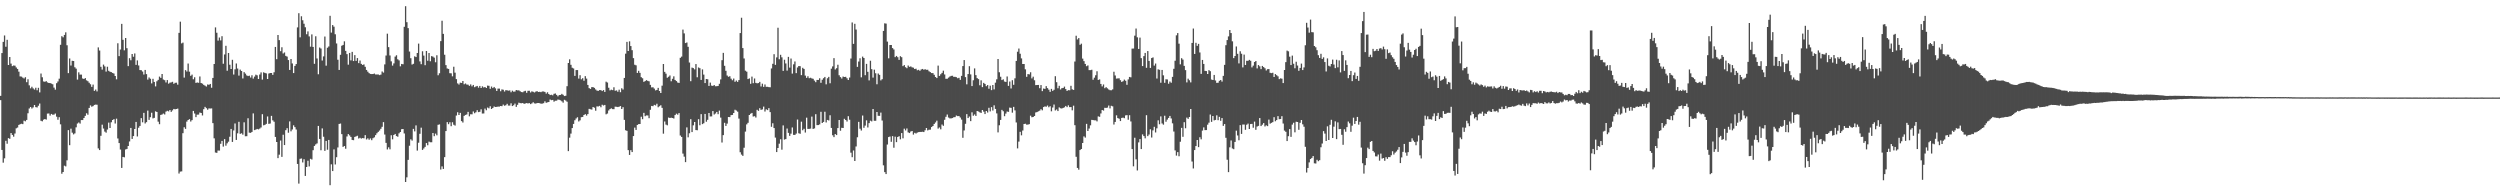 <svg xmlns="http://www.w3.org/2000/svg" width="1920" height="150"><path d="M0 73.633h1v3.263H0zM1 40.763h1v74.407H1zM2 32.172h1v92.734H2zM3 27.223h1v94.359H3zM4 35.890h1v72.264H4zM5 30.579h1v79.796H5zM6 49.935h1v56.163H6zM7 43.760h1v62.841H7zM8 48.841h1v53.363H8zM9 50.794h1v52.852H9zM10 50.252h1v54.723H10zM11 50.456h1v52.104H11zM12 51.822h1v46.738H12zM13 52.925h1v44.997H13zM14 55.045h1v40.927H14zM15 58.699h1v36.701H15zM16 58.810h1v36.219H16zM17 59.604h1v35.726H17zM18 60.239h1v32.434H18zM19 59.288h1v33.899H19zM20 63.151h1v28.974H20zM21 60.859h1v26.117H21zM22 65.523h1v17.765H22zM23 67.847h1v14.330H23zM24 66.625h1v16.739H24zM25 67.872h1v14.624H25zM26 68.818h1v11.818H26zM27 67.370h1v14.893H27zM28 69.306h1v13.227H28zM29 67.456h1v13.765H29zM30 70.954h1v8.572H30zM31 56.451h1v36.345H31zM32 59.343h1v33.858H32zM33 62.587h1v29.293H33zM34 62.813h1v28.604H34zM35 62.318h1v29.538H35zM36 63.297h1v23.964H36zM37 63.748h1v23.416H37zM38 63.796h1v24.998H38zM39 64.211h1v23.288H39zM40 64.715h1v23.399H40zM41 67.285h1v20.721H41zM42 68.860h1v18.333H42zM43 63.901h1v25.680H43zM44 62.555h1v29.422H44zM45 60.405h1v29.613H45zM46 34.410h1v61.098H46zM47 27.802h1v105.639H47zM48 28.656h1v103.437H48zM49 26.814h1v100.412H49zM50 24.817h1v102.976H50zM51 34.756h1v88.394H51zM52 56.166h1v43.787H52zM53 44.896h1v66.640H53zM54 50.325h1v48.480H54zM55 46.720h1v55.178H55zM56 46.841h1v56.384H56zM57 51.652h1v50.793H57zM58 52.757h1v45.039H58zM59 61.129h1v33.752H59zM60 55.527h1v38.538H60zM61 57.303h1v37.643H61zM62 57.300h1v34.907H62zM63 60.277h1v31.942H63zM64 60.690h1v29.954H64zM65 59.946h1v29.039H65zM66 61.705h1v25.266H66zM67 62.362h1v25.741H67zM68 63.520h1v19.352H68zM69 64.713h1v16.244H69zM70 66.711h1v15.240H70zM71 64.979h1v16.543H71zM72 69.784h1v10.827H72zM73 68.759h1v11.570H73zM74 70.177h1v10.244H74zM75 36.401h1v77.580H75zM76 38.808h1v76.431H76zM77 51.327h1v52.983H77zM78 53.462h1v42.263H78zM79 49.602h1v49.134H79zM80 51.006h1v50.071H80zM81 54.982h1v46.919H81zM82 51.262h1v48.199H82zM83 54.388h1v39.761H83zM84 55.109h1v43.208H84zM85 55.401h1v38.514H85zM86 56.004h1v36.163H86zM87 56.470h1v35.033H87zM88 58.362h1v36.535H88zM89 60.903h1v30.212H89zM90 33.235h1v73.114H90zM91 43.119h1v66.747H91zM92 38.048h1v76.807H92zM93 18.328h1v110.635H93zM94 30.553h1v89.948H94zM95 38.633h1v82.176H95zM96 29.196h1v85.595H96zM97 37.018h1v77.383H97zM98 50.787h1v61.335H98zM99 44.717h1v63.915H99zM100 46.291h1v51.977H100zM101 41.454h1v65.228H101zM102 43.586h1v60.928H102zM103 41.067h1v58.000H103zM104 49.802h1v43.821H104zM105 46.407h1v58.381H105zM106 50.296h1v47.825H106zM107 53.805h1v42.933H107zM108 53.900h1v36.845H108zM109 54.942h1v39.015H109zM110 57.258h1v29.427H110zM111 53.710h1v41.135H111zM112 56.945h1v36.836H112zM113 61.125h1v23.821H113zM114 59.507h1v32.565H114zM115 60.453h1v29.555H115zM116 64.073h1v22.497H116zM117 60.544h1v30.397H117zM118 62.933h1v27.563H118zM119 66.338h1v19.188H119zM120 62.394h1v23.637H120zM121 61.329h1v32.092H121zM122 58.822h1v36.561H122zM123 59.817h1v28.436H123zM124 56.839h1v31.046H124zM125 61.101h1v26.110H125zM126 61.568h1v26.347H126zM127 63.357h1v22.339H127zM128 61.502h1v23.579H128zM129 64.256h1v21.312H129zM130 63.488h1v20.990H130zM131 63.302h1v22.615H131zM132 62.838h1v21.966H132zM133 64.338h1v19.318H133zM134 63.591h1v20.396H134zM135 63.494h1v20.222H135zM136 65.034h1v18.367H136zM137 25.254h1v108.018H137zM138 16.635h1v115.160H138zM139 33.346h1v98.288H139zM140 32.693h1v69.623H140zM141 59.610h1v38.149H141zM142 53.842h1v45.153H142zM143 54.939h1v38.467H143zM144 48.819h1v43.321H144zM145 55.031h1v36.487H145zM146 58.217h1v35.117H146zM147 57.309h1v34.933H147zM148 60.883h1v24.333H148zM149 59.337h1v27.862H149zM150 63.641h1v26.300H150zM151 63.312h1v24.764H151zM152 63.592h1v24.406H152zM153 58.740h1v27.661H153zM154 63.733h1v23.050H154zM155 64.281h1v24.418H155zM156 65.184h1v18.681H156zM157 65.805h1v16.283H157zM158 66.434h1v16.639H158zM159 64.860h1v19.398H159zM160 65.136h1v18.092H160zM161 64.466h1v18.875H161zM162 67.377h1v15.864H162zM163 59.838h1v34.722H163zM164 49.134h1v57.101H164zM165 21.029h1v96.132H165zM166 25.134h1v92.286H166zM167 31.197h1v84.413H167zM168 28.849h1v86.794H168zM169 31.036h1v79.421H169zM170 27.787h1v80.427H170zM171 48.965h1v63.641H171zM172 41.851h1v64.991H172zM173 35.156h1v76.697H173zM174 54.320h1v55.759H174zM175 40.718h1v68.068H175zM176 49.694h1v55.312H176zM177 52.993h1v46.026H177zM178 45.913h1v63.100H178zM179 57.240h1v42.967H179zM180 53.244h1v41.561H180zM181 48.733h1v58.740H181zM182 52.618h1v49.806H182zM183 58.068h1v35.488H183zM184 53.469h1v49.316H184zM185 54.510h1v47.829H185zM186 60.245h1v43.186H186zM187 55.417h1v38.520H187zM188 56.519h1v48.156H188zM189 57.906h1v46.682H189zM190 58.420h1v32.416H190zM191 58.130h1v43.742H191zM192 59.562h1v42.461H192zM193 57.811h1v43.527H193zM194 60.344h1v26.764H194zM195 58.840h1v41.104H195zM196 57.330h1v42.185H196zM197 57.843h1v41.156H197zM198 60.657h1v38.716H198zM199 57.249h1v41.517H199zM200 55.593h1v42.311H200zM201 61.137h1v26.592H201zM202 55.546h1v40.713H202zM203 55.995h1v39.906H203zM204 56.354h1v38.758H204zM205 60.650h1v28.795H205zM206 56.470h1v38.684H206zM207 56.053h1v38.832H207zM208 56.046h1v32.932H208zM209 57.513h1v34.904H209zM210 55.479h1v38.017H210zM211 36.052h1v69.128H211zM212 45.443h1v63.589H212zM213 26.878h1v94.564H213zM214 30.805h1v87.990H214zM215 39.329h1v68.594H215zM216 36.285h1v84.208H216zM217 41.074h1v62.406H217zM218 40.271h1v71.123H218zM219 42.898h1v57.075H219zM220 43.477h1v54.973H220zM221 46.148h1v55.768H221zM222 53.731h1v39.496H222zM223 45.301h1v55.548H223zM224 48.753h1v50.671H224zM225 56.125h1v40.110H225zM226 50.625h1v47.025H226zM227 49.178h1v50.296H227zM228 21.029h1v104.859H228zM229 10.125h1v130.877H229zM230 28.659h1v93.275H230zM231 12.469h1v109.251H231zM232 15.583h1v109.213H232zM233 18.220h1v104.084H233zM234 20.929h1v114.166H234zM235 26.298h1v101.938H235zM236 24.100h1v99.357H236zM237 27.966h1v99.813H237zM238 35.837h1v86.118H238zM239 26.404h1v96.127H239zM240 36.030h1v79.318H240zM241 48.989h1v63.080H241zM242 27.837h1v83.059H242zM243 44.902h1v65.219H243zM244 57.046h1v39.649H244zM245 36.499h1v70.213H245zM246 37.297h1v78.110H246zM247 46.509h1v52.085H247zM248 43.319h1v61.674H248zM249 28.052h1v87.795H249zM250 50.412h1v57.834H250zM251 36.660h1v78.347H251zM252 35.700h1v71.794H252zM253 12.117h1v130.134H253zM254 25.037h1v101.162H254zM255 19.252h1v112.135H255zM256 20.497h1v94.255H256zM257 26.304h1v100.013H257zM258 33.361h1v87.352H258zM259 45.862h1v67.389H259zM260 53.694h1v41.500H260zM261 42.086h1v52.804H261zM262 35.124h1v67.908H262zM263 34.526h1v78.272H263zM264 31.767h1v80.344H264zM265 39.044h1v75.181H265zM266 41.576h1v63.238H266zM267 49.666h1v53.323H267zM268 40.633h1v63.367H268zM269 46.393h1v58.756H269zM270 39.823h1v67.652H270zM271 46.924h1v60.762H271zM272 42.333h1v62.826H272zM273 46.734h1v57.986H273zM274 44.590h1v59.653H274zM275 48.471h1v57.942H275zM276 46.507h1v59.301H276zM277 49.025h1v57.423H277zM278 49.847h1v56.186H278zM279 49.439h1v56.779H279zM280 51.319h1v52.479H280zM281 53.734h1v53.376H281zM282 55.033h1v51.222H282zM283 56.163h1v51.162H283zM284 56.801h1v49.480H284zM285 56.890h1v50.782H285zM286 56.809h1v49.310H286zM287 56.483h1v48.978H287zM288 57.183h1v46.599H288zM289 57.175h1v45.192H289zM290 57.166h1v44.089H290zM291 57.718h1v42.532H291zM292 57.298h1v41.628H292zM293 54.909h1v42.484H293zM294 55.779h1v38.030H294zM295 49.458h1v53.845H295zM296 42.673h1v67.046H296zM297 25.841h1v88.941H297zM298 36.173h1v76.992H298zM299 42.582h1v72.122H299zM300 47.084h1v56.803H300zM301 50.388h1v56.640H301zM302 48.684h1v54.972H302zM303 43.460h1v59.424H303zM304 42.431h1v62.064H304zM305 45.522h1v59.482H305zM306 46.364h1v56.050H306zM307 50.934h1v50.448H307zM308 49.115h1v50.096H308zM309 49.358h1v49.690H309zM310 20.601h1v81.917H310zM311 4.751h1v135.026H311zM312 17.063h1v119.129H312zM313 21.603h1v101.200H313zM314 39.589h1v72.355H314zM315 44.682h1v62.321H315zM316 49.580h1v58.420H316zM317 49.000h1v49.964H317zM318 43.279h1v57.640H318zM319 43.824h1v52.504H319zM320 40.723h1v74.927H320zM321 33.467h1v76.127H321zM322 47.169h1v55.590H322zM323 49.280h1v48.765H323zM324 39.384h1v75.757H324zM325 42.688h1v71.351H325zM326 50.078h1v62.701H326zM327 39.170h1v70.716H327zM328 46.657h1v64.930H328zM329 40.709h1v68.049H329zM330 47.050h1v62.207H330zM331 43.096h1v66.166H331zM332 43.482h1v58.668H332zM333 44.304h1v60.295H333zM334 47.803h1v54.827H334zM335 42.460h1v61.455H335zM336 57.795h1v38.062H336zM337 56.286h1v39.251H337zM338 31.597h1v98.606H338zM339 15.934h1v111.836H339zM340 26.017h1v103.710H340zM341 42.040h1v78.640H341zM342 50.019h1v50.654H342zM343 52.561h1v41.252H343zM344 52.919h1v42.470H344zM345 56.226h1v37.698H345zM346 56.317h1v40.594H346zM347 58.641h1v35.242H347zM348 51.229h1v44.553H348zM349 55.815h1v40.671H349zM350 60.763h1v27.942H350zM351 64.074h1v22.152H351zM352 64.925h1v23.396H352zM353 63.507h1v23.156H353zM354 63.694h1v29.339H354zM355 62.197h1v31.926H355zM356 64.726h1v24.271H356zM357 64.079h1v24.212H357zM358 64.935h1v22.991H358zM359 65.048h1v20.842H359zM360 65.943h1v23.387H360zM361 64.840h1v22.895H361zM362 66.287h1v21.543H362zM363 65.224h1v20.402H363zM364 66.975h1v20.025H364zM365 66.394h1v19.821H365zM366 65.976h1v18.653H366zM367 67.346h1v18.787H367zM368 65.972h1v19.880H368zM369 67.604h1v16.358H369zM370 66.288h1v20.919H370zM371 67.167h1v19.982H371zM372 66.811h1v16.604H372zM373 67.576h1v17.100H373zM374 65.759h1v16.842H374zM375 65.896h1v17.304H375zM376 68.195h1v13.421H376zM377 66.463h1v17.234H377zM378 67.620h1v15.326H378zM379 66.774h1v15.015H379zM380 67.833h1v14.346H380zM381 69.817h1v12.250H381zM382 68.052h1v13.813H382zM383 68.042h1v13.811H383zM384 70.100h1v11.312H384zM385 68.680h1v12.897H385zM386 68.905h1v11.414H386zM387 70.304h1v10.877H387zM388 69.223h1v11.617H388zM389 69.383h1v10.351H389zM390 69.643h1v11.471H390zM391 69.418h1v11.704H391zM392 70.853h1v8.500H392zM393 69.636h1v11.838H393zM394 70.377h1v10.464H394zM395 70.303h1v9.261H395zM396 69.132h1v12.935H396zM397 69.413h1v11.054H397zM398 69.397h1v9.444H398zM399 70.113h1v9.088H399zM400 70.693h1v8.638H400zM401 70.842h1v8.254H401zM402 70.073h1v9.695H402zM403 69.734h1v9.727H403zM404 71.258h1v7.882H404zM405 69.718h1v9.741H405zM406 69.695h1v9.475H406zM407 71.011h1v8.958H407zM408 70.150h1v9.280H408zM409 70.508h1v8.027H409zM410 71.026h1v8.393H410zM411 70.351h1v9.193H411zM412 70.011h1v9.139H412zM413 70.649h1v8.446H413zM414 70.499h1v8.742H414zM415 70.771h1v8.877H415zM416 70.259h1v9.297H416zM417 70.261h1v8.995H417zM418 70.592h1v7.240H418zM419 71.870h1v7.079H419zM420 70.843h1v7.766H420zM421 72.175h1v6.148H421zM422 73.030h1v3.402H422zM423 72.769h1v4.195H423zM424 73.224h1v3.525H424zM425 72.035h1v6.065H425zM426 71.760h1v5.613H426zM427 72.872h1v4.425H427zM428 73.967h1v2.457H428zM429 72.994h1v3.638H429zM430 72.892h1v4.152H430zM431 72.088h1v5.746H431zM432 72.787h1v6.067H432zM433 73.781h1v2.847H433zM434 73.547h1v3.663H434zM435 66.215h1v11.927H435zM436 48.359h1v67.719H436zM437 45.576h1v60.169H437zM438 49.745h1v52.873H438zM439 52.006h1v46.362H439zM440 52.569h1v42.615H440zM441 58.274h1v34.074H441zM442 53.788h1v37.199H442zM443 53.800h1v36.249H443zM444 60.376h1v32.917H444zM445 57.736h1v34.666H445zM446 60.923h1v29.109H446zM447 60.065h1v29.742H447zM448 61.991h1v26.338H448zM449 58.467h1v29.207H449zM450 60.381h1v28.398H450zM451 65.230h1v22.354H451zM452 67.709h1v15.896H452zM453 68.320h1v15.622H453zM454 66.935h1v17.263H454zM455 66.920h1v15.247H455zM456 67.470h1v15.283H456zM457 68.713h1v16.327H457zM458 69.597h1v12.113H458zM459 69.809h1v11.981H459zM460 69.183h1v12.101H460zM461 69.241h1v13.162H461zM462 69.929h1v10.506H462zM463 69.148h1v11.922H463zM464 70.591h1v9.997H464zM465 62.705h1v25.112H465zM466 63.365h1v23.805H466zM467 67.402h1v17.437H467zM468 69.403h1v14.365H468zM469 68.861h1v14.333H469zM470 69.236h1v14.562H470zM471 67.018h1v16.853H471zM472 69.691h1v12.225H472zM473 69.442h1v12.565H473zM474 70.433h1v11.772H474zM475 68.842h1v13.145H475zM476 70.803h1v10.631H476zM477 67.799h1v15.905H477zM478 68.784h1v13.563H478zM479 59.834h1v32.205H479zM480 41.225h1v58.821H480zM481 32.159h1v68.369H481zM482 39.187h1v76.140H482zM483 31.731h1v87.279H483zM484 35.398h1v79.941H484zM485 38.551h1v78.255H485zM486 44.645h1v59.846H486zM487 49.730h1v48.272H487zM488 50.187h1v49.577H488zM489 56.030h1v39.932H489zM490 54.362h1v40.957H490zM491 55.967h1v39.261H491zM492 59.267h1v30.400H492zM493 60.117h1v31.421H493zM494 62.899h1v23.785H494zM495 62.274h1v26.944H495zM496 61.564h1v27.082H496zM497 62.124h1v26.565H497zM498 62.469h1v28.295H498zM499 65.182h1v19.120H499zM500 67.142h1v14.204H500zM501 66.997h1v14.575H501zM502 68.035h1v12.488H502zM503 69.416h1v11.601H503zM504 69.090h1v10.568H504zM505 67.458h1v14.945H505zM506 69.902h1v11.717H506zM507 71.411h1v9.417H507zM508 65.800h1v17.028H508zM509 49.167h1v53.485H509zM510 55.213h1v38.098H510zM511 56.579h1v39.103H511zM512 59.679h1v36.558H512zM513 58.950h1v31.302H513zM514 57.935h1v32.711H514zM515 62.401h1v27.991H515zM516 60.532h1v30.079H516zM517 58.629h1v32.399H517zM518 61.407h1v26.977H518zM519 62.280h1v25.005H519zM520 63.386h1v24.677H520zM521 63.673h1v23.181H521zM522 44.384h1v59.713H522zM523 43.468h1v61.714H523zM524 22.725h1v95.257H524zM525 25.630h1v94.703H525zM526 33.071h1v91.436H526zM527 32.612h1v65.248H527zM528 35.939h1v69.508H528zM529 48.031h1v54.298H529zM530 62.382h1v29.171H530zM531 51.920h1v49.505H531zM532 52.338h1v43.939H532zM533 53.273h1v40.447H533zM534 49.207h1v50.694H534zM535 59.341h1v40.680H535zM536 51.827h1v39.707H536zM537 52.376h1v43.807H537zM538 61.396h1v26.236H538zM539 53.318h1v42.011H539zM540 57.281h1v37.401H540zM541 63.779h1v23.745H541zM542 60.665h1v32.838H542zM543 60.856h1v31.156H543zM544 65.979h1v20.815H544zM545 63.461h1v25.965H545zM546 65.761h1v23.630H546zM547 65.998h1v19.298H547zM548 65.278h1v22.687H548zM549 66.243h1v20.945H549zM550 66.182h1v19.782H550zM551 66.006h1v21.688H551zM552 64.368h1v20.560H552zM553 60.984h1v29.329H553zM554 46.255h1v63.229H554zM555 40.614h1v63.187H555zM556 50.548h1v43.784H556zM557 54.356h1v42.354H557zM558 58.011h1v36.915H558zM559 58.987h1v30.857H559zM560 58.505h1v31.459H560zM561 60.442h1v27.958H561zM562 61.662h1v26.620H562zM563 60.309h1v26.465H563zM564 62.828h1v21.426H564zM565 61.843h1v23.060H565zM566 62.873h1v22.892H566zM567 61.516h1v29.545H567zM568 25.390h1v91.545H568zM569 13.614h1v105.128H569zM570 36.936h1v82.746H570zM571 44.877h1v68.570H571zM572 54.291h1v46.764H572zM573 55.054h1v40.479H573zM574 60.722h1v33.574H574zM575 60.219h1v28.085H575zM576 64.337h1v22.999H576zM577 58.813h1v27.899H577zM578 63.892h1v25.599H578zM579 60.267h1v28.982H579zM580 63.630h1v26.644H580zM581 63.982h1v20.344H581zM582 63.820h1v21.338H582zM583 62.854h1v20.267H583zM584 66.411h1v17.943H584zM585 64.238h1v19.769H585zM586 66.705h1v15.161H586zM587 64.863h1v20.769H587zM588 66.683h1v17.299H588zM589 66.642h1v17.926H589zM590 66.898h1v16.158H590zM591 66.999h1v19.138H591zM592 52.579h1v44.826H592zM593 49.003h1v45.650H593zM594 41.618h1v56.753H594zM595 49.794h1v55.864H595zM596 44.062h1v72.708H596zM597 21.304h1v92.362H597zM598 45.504h1v64.833H598zM599 42.076h1v64.892H599zM600 44.014h1v70.927H600zM601 54.435h1v41.891H601zM602 45.873h1v61.318H602zM603 48.751h1v58.065H603zM604 54.235h1v44.504H604zM605 43.687h1v58.353H605zM606 51.917h1v52.405H606zM607 44.955h1v57.714H607zM608 56.538h1v41.350H608zM609 49.402h1v54.172H609zM610 47.215h1v56.436H610zM611 56.159h1v46.430H611zM612 51.807h1v40.017H612zM613 50.706h1v51.624H613zM614 50.857h1v51.916H614zM615 57.697h1v35.720H615zM616 52.096h1v47.971H616zM617 52.963h1v45.979H617zM618 58.082h1v43.695H618zM619 59.815h1v30.556H619zM620 58.595h1v40.404H620zM621 60.081h1v38.883H621zM622 59.719h1v39.027H622zM623 60.203h1v29.325H623zM624 60.514h1v38.520H624zM625 61.884h1v36.744H625zM626 63.117h1v24.566H626zM627 61.374h1v34.705H627zM628 61.404h1v34.643H628zM629 60.131h1v35.419H629zM630 63.606h1v22.280H630zM631 61.250h1v33.214H631zM632 60.039h1v33.625H632zM633 59.063h1v26.756H633zM634 64.788h1v29.240H634zM635 60.096h1v32.026H635zM636 59.026h1v33.478H636zM637 63.926h1v24.607H637zM638 52.752h1v45.526H638zM639 50.975h1v52.888H639zM640 44.623h1v60.691H640zM641 53.349h1v49.591H641zM642 52.400h1v51.324H642zM643 49.734h1v48.641H643zM644 57.821h1v34.360H644zM645 59.226h1v41.179H645zM646 60.310h1v37.856H646zM647 58.798h1v39.526H647zM648 59.132h1v32.084H648zM649 58.961h1v33.208H649zM650 60.111h1v33.204H650zM651 61.434h1v27.828H651zM652 59.544h1v32.436H652zM653 44.933h1v72.305H653zM654 17.230h1v103.501H654zM655 33.687h1v81.883H655zM656 18.277h1v105.358H656zM657 22.666h1v89.841H657zM658 51.358h1v54.068H658zM659 47.250h1v46.336H659zM660 44.745h1v54.122H660zM661 59.413h1v40.862H661zM662 43.452h1v45.290H662zM663 44.553h1v53.578H663zM664 57.730h1v38.742H664zM665 49.070h1v43.356H665zM666 55.122h1v42.794H666zM667 61.724h1v32.852H667zM668 46.647h1v46.051H668zM669 53.092h1v40.149H669zM670 59.602h1v24.102H670zM671 53.530h1v39.226H671zM672 56.250h1v36.532H672zM673 64.736h1v21.303H673zM674 56.491h1v32.424H674zM675 57.510h1v31.492H675zM676 61.770h1v24.726H676zM677 60.800h1v31.759H677zM678 23.743h1v103.236H678zM679 17.895h1v114.303H679zM680 18.149h1v115.534H680zM681 31.971h1v79.027H681zM682 44.787h1v60.502H682zM683 34.573h1v70.303H683zM684 34.558h1v74.337H684zM685 36.920h1v67.635H685zM686 37.986h1v75.499H686zM687 43.866h1v61.083H687zM688 42.941h1v66.238H688zM689 43.908h1v61.321H689zM690 45.967h1v58.654H690zM691 43.184h1v63.814H691zM692 43.933h1v58.286H692zM693 50.789h1v55.469H693zM694 49.992h1v48.809H694zM695 51.587h1v48.617H695zM696 52.377h1v46.286H696zM697 50.354h1v51.323H697zM698 51.331h1v50.874H698zM699 50.986h1v50.009H699zM700 51.733h1v48.874H700zM701 51.953h1v51.405H701zM702 53.003h1v48.984H702zM703 52.715h1v49.833H703zM704 53.964h1v47.894H704zM705 53.593h1v47.903H705zM706 54.389h1v46.942H706zM707 53.324h1v48.012H707zM708 52.936h1v48.220H708zM709 53.537h1v47.911H709zM710 53.153h1v46.914H710zM711 53.611h1v44.718H711zM712 53.536h1v46.611H712zM713 54.757h1v44.861H713zM714 55.404h1v44.156H714zM715 56.127h1v41.456H715zM716 56.155h1v40.601H716zM717 57.438h1v37.742H717zM718 59.116h1v34.955H718zM719 59.952h1v32.706H719zM720 50.401h1v48.348H720zM721 58.327h1v39.544H721zM722 57.029h1v42.305H722zM723 55.945h1v39.703H723zM724 54.295h1v42.327H724zM725 57.179h1v34.839H725zM726 60.494h1v29.230H726zM727 60.471h1v27.516H727zM728 59.602h1v30.653H728zM729 58.767h1v32.175H729zM730 58.274h1v32.675H730zM731 58.170h1v32.505H731zM732 59.025h1v31.056H732zM733 58.998h1v30.937H733zM734 59.295h1v29.433H734zM735 60.110h1v29.068H735zM736 59.764h1v29.357H736zM737 61.339h1v28.937H737zM738 58.256h1v33.600H738zM739 50.752h1v55.092H739zM740 46.124h1v54.096H740zM741 59.223h1v35.845H741zM742 64.758h1v22.903H742zM743 56.892h1v33.798H743zM744 50.860h1v38.638H744zM745 57.157h1v35.850H745zM746 66.119h1v20.134H746zM747 61.619h1v27.259H747zM748 52.541h1v35.359H748zM749 57.701h1v31.359H749zM750 60.026h1v25.233H750zM751 60.762h1v24.891H751zM752 65.464h1v20.822H752zM753 61.694h1v25.030H753zM754 66.900h1v17.558H754zM755 63.634h1v22.122H755zM756 64.438h1v23.154H756zM757 66.194h1v19.038H757zM758 65.318h1v21.081H758zM759 68.123h1v14.656H759zM760 65.778h1v19.760H760zM761 69.238h1v13.025H761zM762 65.263h1v19.631H762zM763 68.638h1v12.283H763zM764 63.491h1v20.157H764zM765 60.915h1v26.175H765zM766 45.304h1v56.391H766zM767 55.525h1v40.676H767zM768 58.922h1v33.188H768zM769 61.479h1v22.903H769zM770 60.918h1v24.527H770zM771 62.613h1v26.632H771zM772 62.940h1v24.283H772zM773 58.704h1v26.958H773zM774 65.933h1v20.000H774zM775 62.611h1v20.005H775zM776 67.948h1v14.894H776zM777 61.611h1v24.929H777zM778 65.145h1v16.949H778zM779 60.163h1v24.627H779zM780 46.800h1v47.243H780zM781 39.756h1v74.209H781zM782 37.261h1v71.477H782zM783 41.259h1v59.950H783zM784 44.854h1v59.062H784zM785 49.133h1v51.140H785zM786 49.134h1v46.120H786zM787 53.247h1v41.800H787zM788 58.970h1v36.759H788zM789 56.885h1v38.789H789zM790 57.148h1v38.200H790zM791 55.502h1v33.339H791zM792 60.212h1v29.863H792zM793 58.869h1v30.970H793zM794 61.666h1v27.443H794zM795 65.365h1v21.018H795zM796 65.266h1v20.800H796zM797 65.227h1v20.271H797zM798 67.726h1v17.269H798zM799 65.317h1v18.539H799zM800 69.987h1v14.756H800zM801 67.973h1v14.238H801zM802 68.264h1v13.454H802zM803 66.150h1v15.841H803zM804 67.709h1v13.365H804zM805 68.843h1v13.532H805zM806 70.556h1v11.030H806zM807 68.243h1v17.267H807zM808 69.783h1v12.801H808zM809 68.918h1v11.380H809zM810 58.523h1v26.304H810zM811 63.144h1v20.950H811zM812 67.804h1v17.507H812zM813 65.901h1v16.556H813zM814 68.730h1v14.402H814zM815 67.761h1v15.586H815zM816 67.517h1v15.400H816zM817 66.488h1v15.935H817zM818 68.403h1v12.943H818zM819 69.825h1v12.429H819zM820 69.219h1v11.693H820zM821 69.302h1v12.981H821zM822 65.895h1v16.340H822zM823 68.610h1v16.124H823zM824 69.074h1v12.093H824zM825 47.283h1v48.854H825zM826 27.423h1v92.986H826zM827 30.297h1v98.656H827zM828 29.251h1v101.077H828zM829 34.419h1v80.851H829zM830 33.559h1v80.888H830zM831 45.012h1v64.830H831zM832 46.935h1v57.824H832zM833 49.108h1v56.557H833zM834 50.858h1v44.278H834zM835 50.221h1v50.411H835zM836 53.867h1v44.847H836zM837 53.847h1v42.426H837zM838 53.571h1v38.503H838zM839 61.248h1v30.968H839zM840 59.666h1v32.770H840zM841 57.812h1v34.610H841zM842 54.750h1v38.476H842zM843 61.412h1v28.001H843zM844 60.992h1v28.702H844zM845 64.457h1v22.688H845zM846 66.349h1v18.121H846zM847 64.866h1v20.075H847zM848 67.721h1v15.057H848zM849 66.929h1v15.962H849zM850 67.833h1v14.787H850zM851 68.698h1v12.344H851zM852 69.287h1v13.983H852zM853 69.314h1v11.930H853zM854 68.683h1v13.005H854zM855 55.085h1v40.581H855zM856 57.938h1v35.698H856zM857 60.378h1v28.175H857zM858 60.227h1v30.461H858zM859 60.139h1v31.065H859zM860 61.609h1v31.390H860zM861 62.944h1v27.614H861zM862 62.376h1v27.942H862zM863 61.123h1v29.643H863zM864 62.020h1v26.595H864zM865 65.133h1v23.309H865zM866 60.991h1v30.942H866zM867 59.109h1v29.386H867zM868 59.395h1v33.887H868zM869 37.316h1v77.171H869zM870 37.280h1v90.445H870zM871 27.391h1v78.408H871zM872 21.940h1v100.415H872zM873 28.659h1v102.276H873zM874 37.563h1v71.801H874zM875 28.886h1v77.934H875zM876 44.655h1v69.844H876zM877 50.737h1v52.494H877zM878 43.120h1v61.398H878zM879 40.653h1v65.606H879zM880 52.078h1v36.399H880zM881 39.218h1v65.318H881zM882 46.778h1v56.554H882zM883 52.196h1v47.091H883zM884 44.595h1v61.006H884zM885 44.100h1v56.053H885zM886 50.377h1v47.026H886zM887 48.796h1v52.939H887zM888 60.304h1v38.233H888zM889 53.251h1v39.141H889zM890 53.588h1v41.852H890zM891 63.520h1v25.896H891zM892 53.732h1v41.069H892zM893 57.836h1v37.932H893zM894 63.604h1v25.264H894zM895 60.891h1v32.580H895zM896 61.022h1v30.828H896zM897 64.288h1v26.287H897zM898 62.601h1v26.429H898zM899 63.539h1v27.464H899zM900 59.024h1v35.720H900zM901 52.851h1v48.181H901zM902 46.631h1v68.884H902zM903 27.138h1v92.362H903zM904 25.418h1v91.435H904zM905 33.544h1v86.481H905zM906 49.387h1v59.443H906zM907 44.709h1v53.480H907zM908 45.785h1v59.273H908zM909 50.605h1v43.231H909zM910 53.882h1v44.620H910zM911 63.286h1v27.044H911zM912 60.434h1v30.848H912zM913 61.621h1v28.235H913zM914 63.268h1v20.428H914zM915 32.989h1v91.076H915zM916 21.898h1v107.472H916zM917 41.415h1v73.861H917zM918 32.885h1v79.276H918zM919 35.193h1v72.346H919zM920 33.673h1v79.348H920zM921 40.282h1v65.116H921zM922 56.746h1v50.278H922zM923 46.032h1v54.253H923zM924 49.110h1v48.715H924zM925 54.420h1v45.539H925zM926 54.575h1v45.293H926zM927 56.819h1v38.923H927zM928 53.872h1v40.329H928zM929 54.676h1v33.292H929zM930 61.068h1v32.526H930zM931 61.429h1v27.635H931zM932 57.561h1v34.922H932zM933 61.790h1v30.302H933zM934 63.622h1v24.969H934zM935 63.545h1v28.765H935zM936 62.060h1v27.668H936zM937 61.459h1v31.315H937zM938 62.664h1v28.032H938zM939 58.252h1v38.390H939zM940 49.806h1v45.493H940zM941 34.707h1v71.132H941zM942 30.783h1v91.917H942zM943 27.963h1v104.240H943zM944 23.025h1v90.109H944zM945 25.417h1v82.451H945zM946 31.766h1v82.243H946zM947 44.627h1v69.977H947zM948 43.032h1v65.978H948zM949 35.705h1v64.665H949zM950 41.332h1v62.687H950zM951 48.685h1v59.039H951zM952 39.360h1v56.755H952zM953 41.290h1v61.546H953zM954 51.786h1v43.874H954zM955 41.916h1v53.727H955zM956 49.896h1v49.800H956zM957 46.688h1v49.120H957zM958 46.679h1v48.239H958zM959 45.987h1v53.079H959zM960 46.646h1v48.648H960zM961 51.740h1v43.410H961zM962 50.382h1v47.715H962zM963 47.639h1v45.774H963zM964 46.824h1v52.887H964zM965 52.520h1v44.666H965zM966 49.982h1v46.662H966zM967 50.930h1v39.722H967zM968 53.118h1v43.693H968zM969 50.651h1v45.107H969zM970 51.509h1v43.001H970zM971 52.424h1v44.710H971zM972 54.112h1v42.146H972zM973 53.150h1v43.710H973zM974 53.068h1v38.777H974zM975 55.887h1v39.074H975zM976 56.178h1v38.187H976zM977 55.870h1v37.904H977zM978 59.152h1v30.834H978zM979 56.893h1v36.248H979zM980 57.770h1v34.449H980zM981 58.640h1v30.569H981zM982 60.765h1v30.800H982zM983 60.136h1v31.240H983zM984 60.409h1v28.816H984zM985 63.795h1v31.057H985zM986 53.745h1v46.566H986zM987 47.742h1v53.484H987zM988 38.867h1v69.468H988zM989 39.400h1v65.181H989zM990 43.532h1v55.595H990zM991 49.995h1v55.144H991zM992 42.720h1v52.988H992zM993 48.937h1v45.300H993zM994 52.418h1v49.206H994zM995 47.409h1v46.059H995zM996 50.322h1v43.396H996zM997 54.397h1v45.270H997zM998 52.152h1v42.183H998zM999 48.840h1v43.320H999zM1000 53.831h1v41.680H1000zM1001 51.741h1v45.610H1001zM1002 34.767h1v77.991H1002zM1003 17.534h1v114.977H1003zM1004 21.140h1v107.858H1004zM1005 25.110h1v99.612H1005zM1006 15.037h1v107.101H1006zM1007 24.665h1v96.615H1007zM1008 24.814h1v95.038H1008zM1009 35.335h1v90.082H1009zM1010 36.299h1v89.288H1010zM1011 38.532h1v84.189H1011zM1012 42.376h1v81.433H1012zM1013 44.478h1v78.561H1013zM1014 41.327h1v71.762H1014zM1015 45.271h1v64.973H1015zM1016 44.028h1v56.691H1016zM1017 47.672h1v54.947H1017zM1018 54.894h1v53.375H1018zM1019 44.872h1v52.172H1019zM1020 50.480h1v57.062H1020zM1021 51.031h1v44.820H1021zM1022 49.174h1v42.821H1022zM1023 45.785h1v60.205H1023zM1024 49.567h1v47.713H1024zM1025 52.337h1v40.849H1025zM1026 45.853h1v60.979H1026zM1027 51.705h1v42.287H1027zM1028 46.382h1v52.799H1028zM1029 55.586h1v43.426H1029zM1030 39.194h1v64.355H1030zM1031 42.289h1v68.901H1031zM1032 54.435h1v44.865H1032zM1033 46.314h1v54.883H1033zM1034 49.846h1v47.772H1034zM1035 60.060h1v33.292H1035zM1036 57.607h1v37.116H1036zM1037 54.459h1v46.769H1037zM1038 62.300h1v34.234H1038zM1039 57.739h1v32.646H1039zM1040 55.715h1v39.471H1040zM1041 60.630h1v32.273H1041zM1042 58.341h1v31.469H1042zM1043 62.032h1v33.733H1043zM1044 51.306h1v42.254H1044zM1045 25.379h1v87.987H1045zM1046 16.225h1v109.155H1046zM1047 9.144h1v124.167H1047zM1048 40.060h1v86.791H1048zM1049 26.624h1v94.759H1049zM1050 26.505h1v86.909H1050zM1051 43.684h1v70.849H1051zM1052 42.052h1v66.891H1052zM1053 43.915h1v64.394H1053zM1054 37.531h1v78.392H1054zM1055 39.338h1v77.742H1055zM1056 38.968h1v81.111H1056zM1057 37.615h1v82.536H1057zM1058 39.127h1v79.556H1058zM1059 37.281h1v86.109H1059zM1060 36.949h1v81.042H1060zM1061 37.991h1v83.830H1061zM1062 35.791h1v85.545H1062zM1063 37.790h1v85.681H1063zM1064 45.147h1v75.595H1064zM1065 37.916h1v84.079H1065zM1066 40.820h1v79.786H1066zM1067 40.338h1v80.349H1067zM1068 42.380h1v76.856H1068zM1069 43.970h1v72.208H1069zM1070 45.141h1v73.546H1070zM1071 47.548h1v69.724H1071zM1072 49.982h1v66.339H1072zM1073 51.407h1v63.606H1073zM1074 53.347h1v59.601H1074zM1075 33.522h1v91.694H1075zM1076 26.556h1v94.308H1076zM1077 25.626h1v91.005H1077zM1078 36.282h1v74.238H1078zM1079 43.414h1v73.763H1079zM1080 38.813h1v80.767H1080zM1081 32.916h1v83.947H1081zM1082 38.140h1v70.803H1082zM1083 39.899h1v69.033H1083zM1084 44.173h1v62.087H1084zM1085 42.050h1v65.943H1085zM1086 38.381h1v70.746H1086zM1087 37.440h1v74.116H1087zM1088 43.056h1v65.646H1088zM1089 36.054h1v67.989H1089zM1090 35.215h1v84.074H1090zM1091 22.031h1v99.690H1091zM1092 26.988h1v80.641H1092zM1093 45.046h1v51.643H1093zM1094 57.239h1v31.591H1094zM1095 55.134h1v36.640H1095zM1096 55.952h1v33.374H1096zM1097 60.458h1v31.112H1097zM1098 54.895h1v36.670H1098zM1099 59.273h1v32.603H1099zM1100 58.802h1v30.518H1100zM1101 61.667h1v25.435H1101zM1102 57.823h1v35.089H1102zM1103 58.856h1v30.137H1103zM1104 67.562h1v19.138H1104zM1105 58.330h1v33.174H1105zM1106 62.035h1v28.028H1106zM1107 61.408h1v29.221H1107zM1108 60.780h1v24.571H1108zM1109 58.684h1v28.841H1109zM1110 60.232h1v27.178H1110zM1111 64.683h1v22.005H1111zM1112 62.945h1v23.651H1112zM1113 63.430h1v23.249H1113zM1114 68.548h1v13.471H1114zM1115 31.892h1v69.778H1115zM1116 29.642h1v101.632H1116zM1117 12.592h1v122.197H1117zM1118 20.920h1v104.952H1118zM1119 20.744h1v112.813H1119zM1120 35.089h1v79.150H1120zM1121 48.616h1v56.940H1121zM1122 31.901h1v74.991H1122zM1123 54.032h1v43.837H1123zM1124 52.356h1v48.931H1124zM1125 52.310h1v45.750H1125zM1126 51.329h1v41.421H1126zM1127 56.640h1v38.068H1127zM1128 61.166h1v35.755H1128zM1129 62.168h1v26.391H1129zM1130 64.691h1v21.139H1130zM1131 63.224h1v24.360H1131zM1132 65.075h1v25.895H1132zM1133 63.447h1v26.472H1133zM1134 64.101h1v28.327H1134zM1135 64.877h1v23.002H1135zM1136 65.665h1v21.443H1136zM1137 64.800h1v22.520H1137zM1138 65.398h1v20.344H1138zM1139 66.673h1v22.371H1139zM1140 65.765h1v21.401H1140zM1141 67.103h1v20.408H1141zM1142 66.320h1v19.506H1142zM1143 66.581h1v18.397H1143zM1144 66.456h1v19.317H1144zM1145 66.372h1v19.626H1145zM1146 67.946h1v15.821H1146zM1147 66.304h1v19.209H1147zM1148 67.446h1v18.155H1148zM1149 67.959h1v17.159H1149zM1150 67.377h1v18.889H1150zM1151 66.754h1v16.735H1151zM1152 65.843h1v17.940H1152zM1153 68.131h1v13.837H1153zM1154 66.121h1v17.714H1154zM1155 68.077h1v15.575H1155zM1156 66.421h1v14.951H1156zM1157 66.597h1v16.630H1157zM1158 69.111h1v13.144H1158zM1159 67.881h1v14.324H1159zM1160 67.860h1v14.288H1160zM1161 69.868h1v11.733H1161zM1162 67.761h1v14.143H1162zM1163 68.360h1v13.260H1163zM1164 69.740h1v11.435H1164zM1165 68.710h1v12.091H1165zM1166 71.001h1v9.273H1166zM1167 69.131h1v11.727H1167zM1168 69.362h1v11.814H1168zM1169 69.468h1v10.290H1169zM1170 69.298h1v11.879H1170zM1171 69.887h1v11.638H1171zM1172 69.479h1v9.919H1172zM1173 70.171h1v10.785H1173zM1174 70.958h1v8.558H1174zM1175 69.030h1v13.173H1175zM1176 69.215h1v11.318H1176zM1177 70.967h1v8.220H1177zM1178 70.040h1v9.279H1178zM1179 70.721h1v8.579H1179zM1180 70.095h1v9.649H1180zM1181 71.052h1v7.700H1181zM1182 69.713h1v9.788H1182zM1183 69.731h1v9.389H1183zM1184 71.596h1v7.836H1184zM1185 69.868h1v9.995H1185zM1186 70.229h1v8.183H1186zM1187 70.960h1v8.387H1187zM1188 70.623h1v8.807H1188zM1189 70.936h1v7.706H1189zM1190 70.454h1v8.994H1190zM1191 70.291h1v8.740H1191zM1192 70.631h1v7.000H1192zM1193 70.824h1v8.356H1193zM1194 70.908h1v8.716H1194zM1195 70.435h1v8.824H1195zM1196 71.458h1v7.777H1196zM1197 70.633h1v8.335H1197zM1198 70.949h1v7.041H1198zM1199 71.022h1v7.599H1199zM1200 72.163h1v5.832H1200zM1201 73.236h1v3.191H1201zM1202 72.765h1v4.341H1202zM1203 73.088h1v3.703H1203zM1204 72.131h1v5.848H1204zM1205 72.159h1v5.034H1205zM1206 73.130h1v4.148H1206zM1207 72.938h1v3.657H1207zM1208 73.714h1v2.772H1208zM1209 71.986h1v5.863H1209zM1210 70.589h1v8.931H1210zM1211 71.632h1v8.000H1211zM1212 69.290h1v9.813H1212zM1213 71.532h1v8.064H1213zM1214 70.454h1v8.225H1214zM1215 71.167h1v8.243H1215zM1216 69.814h1v10.536H1216zM1217 70.304h1v10.115H1217zM1218 70.940h1v8.017H1218zM1219 70.804h1v8.239H1219zM1220 69.340h1v10.591H1220zM1221 23.410h1v107.361H1221zM1222 23.383h1v94.419H1222zM1223 37.955h1v76.435H1223zM1224 43.360h1v75.050H1224zM1225 42.381h1v64.809H1225zM1226 42.642h1v72.625H1226zM1227 37.712h1v74.401H1227zM1228 42.993h1v69.681H1228zM1229 46.107h1v62.252H1229zM1230 45.934h1v65.463H1230zM1231 47.842h1v53.167H1231zM1232 47.954h1v52.514H1232zM1233 50.821h1v43.628H1233zM1234 50.016h1v53.069H1234zM1235 53.906h1v47.825H1235zM1236 50.015h1v48.360H1236zM1237 54.316h1v43.142H1237zM1238 57.705h1v35.726H1238zM1239 61.064h1v28.185H1239zM1240 63.655h1v23.928H1240zM1241 62.379h1v23.810H1241zM1242 64.304h1v23.620H1242zM1243 65.932h1v17.512H1243zM1244 65.678h1v22.355H1244zM1245 63.621h1v23.497H1245zM1246 66.638h1v15.247H1246zM1247 66.885h1v16.326H1247zM1248 63.723h1v22.804H1248zM1249 67.489h1v15.582H1249zM1250 67.106h1v15.545H1250zM1251 68.948h1v16.121H1251zM1252 66.120h1v16.029H1252zM1253 64.500h1v20.480H1253zM1254 67.503h1v15.292H1254zM1255 70.050h1v12.965H1255zM1256 69.201h1v12.827H1256zM1257 69.721h1v12.102H1257zM1258 69.569h1v12.627H1258zM1259 69.483h1v12.103H1259zM1260 69.841h1v11.941H1260zM1261 70.110h1v9.874H1261zM1262 70.366h1v11.103H1262zM1263 69.397h1v10.295H1263zM1264 67.809h1v14.902H1264zM1265 70.275h1v9.498H1265zM1266 70.505h1v8.126H1266zM1267 29.904h1v86.116H1267zM1268 25.190h1v92.190H1268zM1269 31.344h1v98.691H1269zM1270 29.146h1v99.428H1270zM1271 33.288h1v78.857H1271zM1272 36.199h1v77.548H1272zM1273 45.127h1v61.179H1273zM1274 48.363h1v52.241H1274zM1275 51.024h1v49.022H1275zM1276 52.723h1v41.719H1276zM1277 51.195h1v46.837H1277zM1278 53.119h1v43.426H1278zM1279 56.573h1v38.807H1279zM1280 57.975h1v33.392H1280zM1281 63.892h1v27.732H1281zM1282 56.075h1v35.963H1282zM1283 57.430h1v31.710H1283zM1284 58.017h1v34.352H1284zM1285 60.084h1v28.405H1285zM1286 60.960h1v24.829H1286zM1287 69.336h1v14.831H1287zM1288 66.855h1v16.788H1288zM1289 69.950h1v11.650H1289zM1290 69.269h1v12.173H1290zM1291 69.877h1v11.098H1291zM1292 68.880h1v14.604H1292zM1293 69.567h1v11.910H1293zM1294 69.349h1v12.076H1294zM1295 71.390h1v8.267H1295zM1296 64.071h1v18.240H1296zM1297 53.348h1v44.160H1297zM1298 56.342h1v33.011H1298zM1299 59.135h1v32.069H1299zM1300 59.713h1v31.599H1300zM1301 60.815h1v29.978H1301zM1302 62.945h1v28.082H1302zM1303 63.775h1v23.002H1303zM1304 63.491h1v22.381H1304zM1305 62.893h1v24.103H1305zM1306 63.827h1v23.969H1306zM1307 62.535h1v24.778H1307zM1308 65.236h1v22.446H1308zM1309 65.096h1v24.671H1309zM1310 58.512h1v33.587H1310zM1311 42.381h1v72.641H1311zM1312 27.777h1v91.119H1312zM1313 31.771h1v102.035H1313zM1314 20.086h1v112.896H1314zM1315 44.858h1v63.827H1315zM1316 35.579h1v81.065H1316zM1317 38.120h1v76.485H1317zM1318 43.952h1v54.284H1318zM1319 45.000h1v71.632H1319zM1320 45.702h1v59.704H1320zM1321 45.129h1v59.218H1321zM1322 42.230h1v65.185H1322zM1323 43.668h1v63.188H1323zM1324 53.260h1v45.726H1324zM1325 46.540h1v61.328H1325zM1326 54.688h1v47.280H1326zM1327 48.413h1v48.978H1327zM1328 49.376h1v50.215H1328zM1329 55.553h1v39.227H1329zM1330 49.947h1v50.172H1330zM1331 52.479h1v46.278H1331zM1332 57.632h1v30.201H1332zM1333 54.452h1v42.206H1333zM1334 55.856h1v38.362H1334zM1335 64.411h1v22.423H1335zM1336 57.558h1v35.764H1336zM1337 59.185h1v32.832H1337zM1338 61.006h1v23.817H1338zM1339 60.325h1v28.363H1339zM1340 59.656h1v31.226H1340zM1341 56.700h1v32.743H1341zM1342 47.515h1v59.674H1342zM1343 17.673h1v102.215H1343zM1344 38.224h1v81.516H1344zM1345 32.085h1v79.776H1345zM1346 41.695h1v81.029H1346zM1347 41.630h1v65.692H1347zM1348 44.014h1v59.806H1348zM1349 47.573h1v59.930H1349zM1350 50.545h1v58.748H1350zM1351 50.733h1v46.480H1351zM1352 46.983h1v58.900H1352zM1353 53.584h1v44.902H1353zM1354 55.617h1v43.093H1354zM1355 59.208h1v36.885H1355zM1356 50.718h1v56.388H1356zM1357 20.732h1v91.717H1357zM1358 15.225h1v108.510H1358zM1359 11.269h1v111.872H1359zM1360 30.945h1v84.751H1360zM1361 24.670h1v88.246H1361zM1362 50.445h1v46.943H1362zM1363 43.628h1v55.159H1363zM1364 43.741h1v57.157H1364zM1365 50.757h1v50.751H1365zM1366 46.837h1v51.660H1366zM1367 51.016h1v45.935H1367zM1368 41.464h1v56.071H1368zM1369 47.810h1v48.825H1369zM1370 55.373h1v36.856H1370zM1371 49.056h1v52.388H1371zM1372 48.814h1v47.103H1372zM1373 46.318h1v55.321H1373zM1374 54.634h1v38.672H1374zM1375 57.759h1v37.099H1375zM1376 61.069h1v25.181H1376zM1377 59.489h1v34.822H1377zM1378 61.039h1v27.258H1378zM1379 61.674h1v26.170H1379zM1380 61.600h1v26.136H1380zM1381 62.116h1v25.957H1381zM1382 56.249h1v41.750H1382zM1383 37.124h1v74.258H1383zM1384 25.812h1v86.021H1384zM1385 30.284h1v80.329H1385zM1386 19.827h1v108.894H1386zM1387 37.265h1v83.285H1387zM1388 22.937h1v100.814H1388zM1389 34.292h1v93.950H1389zM1390 36.426h1v70.150H1390zM1391 39.567h1v79.229H1391zM1392 42.954h1v58.152H1392zM1393 40.969h1v64.822H1393zM1394 41.541h1v75.473H1394zM1395 53.527h1v50.254H1395zM1396 38.690h1v71.351H1396zM1397 40.421h1v66.819H1397zM1398 44.872h1v61.877H1398zM1399 41.430h1v69.241H1399zM1400 41.748h1v66.292H1400zM1401 41.863h1v66.791H1401zM1402 40.579h1v62.298H1402zM1403 47.766h1v55.133H1403zM1404 42.357h1v59.689H1404zM1405 45.313h1v55.521H1405zM1406 43.964h1v56.495H1406zM1407 48.094h1v56.086H1407zM1408 42.272h1v61.450H1408zM1409 44.816h1v53.364H1409zM1410 49.008h1v54.223H1410zM1411 43.922h1v56.495H1411zM1412 45.121h1v51.022H1412zM1413 43.737h1v58.400H1413zM1414 46.698h1v54.097H1414zM1415 47.569h1v52.053H1415zM1416 46.788h1v50.023H1416zM1417 49.877h1v48.300H1417zM1418 48.946h1v49.241H1418zM1419 48.553h1v49.807H1419zM1420 49.018h1v47.597H1420zM1421 52.573h1v45.059H1421zM1422 48.368h1v49.763H1422zM1423 50.372h1v47.164H1423zM1424 49.864h1v44.951H1424zM1425 53.319h1v44.398H1425zM1426 52.339h1v43.313H1426zM1427 51.619h1v45.722H1427zM1428 54.574h1v47.898H1428zM1429 47.340h1v57.812H1429zM1430 28.522h1v76.480H1430zM1431 46.235h1v63.463H1431zM1432 38.051h1v70.333H1432zM1433 51.282h1v63.444H1433zM1434 53.224h1v57.601H1434zM1435 48.247h1v53.653H1435zM1436 52.907h1v45.017H1436zM1437 49.981h1v54.365H1437zM1438 53.015h1v42.153H1438zM1439 60.138h1v33.834H1439zM1440 52.588h1v46.699H1440zM1441 52.876h1v43.743H1441zM1442 58.026h1v34.263H1442zM1443 52.339h1v44.994H1443zM1444 54.827h1v40.445H1444zM1445 26.144h1v91.066H1445zM1446 18.830h1v119.602H1446zM1447 18.516h1v115.202H1447zM1448 20.215h1v109.878H1448zM1449 29.237h1v87.519H1449zM1450 30.305h1v83.945H1450zM1451 37.301h1v79.261H1451zM1452 33.445h1v77.199H1452zM1453 39.919h1v72.326H1453zM1454 26.683h1v88.846H1454zM1455 26.008h1v86.822H1455zM1456 38.752h1v76.832H1456zM1457 29.211h1v85.542H1457zM1458 34.475h1v71.344H1458zM1459 38.486h1v71.614H1459zM1460 36.847h1v71.670H1460zM1461 46.444h1v58.555H1461zM1462 44.543h1v58.651H1462zM1463 46.830h1v61.364H1463zM1464 46.059h1v48.291H1464zM1465 45.547h1v50.353H1465zM1466 52.115h1v55.614H1466zM1467 48.031h1v51.519H1467zM1468 49.538h1v48.889H1468zM1469 56.188h1v48.048H1469zM1470 48.815h1v47.726H1470zM1471 48.126h1v45.547H1471zM1472 47.577h1v66.884H1472zM1473 45.610h1v57.019H1473zM1474 58.726h1v40.637H1474zM1475 18.526h1v104.585H1475zM1476 22.976h1v115.121H1476zM1477 16.084h1v110.498H1477zM1478 12.173h1v105.742H1478zM1479 24.433h1v88.780H1479zM1480 37.978h1v77.737H1480zM1481 34.015h1v75.268H1481zM1482 33.049h1v75.196H1482zM1483 33.878h1v84.039H1483zM1484 35.267h1v75.010H1484zM1485 31.702h1v79.079H1485zM1486 42.383h1v64.228H1486zM1487 46.188h1v55.593H1487zM1488 44.920h1v63.795H1488zM1489 36.491h1v75.035H1489zM1490 37.984h1v69.861H1490zM1491 33.734h1v76.844H1491zM1492 41.558h1v66.450H1492zM1493 41.813h1v65.290H1493zM1494 43.121h1v60.936H1494zM1495 41.859h1v61.860H1495zM1496 41.960h1v63.216H1496zM1497 43.714h1v59.634H1497zM1498 45.048h1v58.159H1498zM1499 45.748h1v54.674H1499zM1500 44.876h1v56.445H1500zM1501 45.494h1v54.599H1501zM1502 46.570h1v51.912H1502zM1503 48.839h1v50.016H1503zM1504 49.763h1v48.910H1504zM1505 50.874h1v45.599H1505zM1506 50.529h1v49.854H1506zM1507 49.423h1v51.981H1507zM1508 49.533h1v53.837H1508zM1509 49.082h1v54.300H1509zM1510 50.634h1v54.010H1510zM1511 51.288h1v52.474H1511zM1512 52.150h1v51.451H1512zM1513 51.210h1v52.285H1513zM1514 52.412h1v50.409H1514zM1515 52.695h1v50.329H1515zM1516 52.300h1v49.427H1516zM1517 53.817h1v47.796H1517zM1518 54.501h1v46.650H1518zM1519 55.041h1v45.563H1519zM1520 56.100h1v43.847H1520zM1521 57.576h1v41.574H1521zM1522 58.302h1v39.996H1522zM1523 59.484h1v38.334H1523zM1524 60.201h1v35.895H1524zM1525 61.863h1v32.792H1525zM1526 62.486h1v30.790H1526zM1527 61.847h1v30.856H1527zM1528 61.369h1v30.302H1528zM1529 61.512h1v29.265H1529zM1530 61.294h1v28.522H1530zM1531 61.195h1v29.000H1531zM1532 60.806h1v29.535H1532zM1533 61.654h1v28.873H1533zM1534 61.818h1v28.717H1534zM1535 61.939h1v28.964H1535zM1536 61.933h1v28.625H1536zM1537 61.795h1v28.547H1537zM1538 61.840h1v28.427H1538zM1539 62.298h1v27.691H1539zM1540 62.699h1v27.080H1540zM1541 63.037h1v26.836H1541zM1542 63.177h1v26.435H1542zM1543 63.928h1v25.426H1543zM1544 64.601h1v24.558H1544zM1545 64.858h1v23.463H1545zM1546 65.070h1v22.601H1546zM1547 65.243h1v21.455H1547zM1548 65.275h1v20.851H1548zM1549 65.060h1v20.064H1549zM1550 64.441h1v21.066H1550zM1551 64.098h1v21.044H1551zM1552 63.872h1v20.655H1552zM1553 63.736h1v20.574H1553zM1554 63.468h1v20.566H1554zM1555 63.243h1v20.359H1555zM1556 62.937h1v20.601H1556zM1557 62.964h1v20.268H1557zM1558 62.883h1v20.323H1558zM1559 63.120h1v20.172H1559zM1560 63.297h1v20.187H1560zM1561 63.462h1v19.878H1561zM1562 63.883h1v19.441H1562zM1563 64.256h1v18.731H1563zM1564 64.812h1v17.897H1564zM1565 65.170h1v16.397H1565zM1566 65.558h1v16.874H1566zM1567 66.074h1v16.198H1567zM1568 66.473h1v15.721H1568zM1569 66.806h1v15.249H1569zM1570 66.966h1v15.069H1570zM1571 66.907h1v14.726H1571zM1572 67.128h1v14.464H1572zM1573 67.224h1v13.812H1573zM1574 67.305h1v13.420H1574zM1575 67.367h1v13.137H1575zM1576 67.541h1v13.115H1576zM1577 67.685h1v12.929H1577zM1578 68.035h1v12.588H1578zM1579 68.241h1v12.567H1579zM1580 68.584h1v12.345H1580zM1581 68.731h1v12.462H1581zM1582 68.973h1v11.269H1582zM1583 69.452h1v11.661H1583zM1584 69.542h1v11.733H1584zM1585 69.530h1v11.797H1585zM1586 69.631h1v11.806H1586zM1587 69.752h1v11.718H1587zM1588 70.781h1v10.561H1588zM1589 70.021h1v11.433H1589zM1590 70.173h1v11.113H1590zM1591 70.226h1v10.907H1591zM1592 70.343h1v10.683H1592zM1593 70.308h1v10.449H1593zM1594 70.360h1v10.101H1594zM1595 70.375h1v9.764H1595zM1596 70.545h1v9.370H1596zM1597 70.387h1v9.291H1597zM1598 70.494h1v9.221H1598zM1599 70.404h1v9.166H1599zM1600 70.509h1v8.873H1600zM1601 70.567h1v9.183H1601zM1602 70.599h1v9.045H1602zM1603 70.809h1v8.941H1603zM1604 70.565h1v8.912H1604zM1605 70.662h1v8.837H1605zM1606 70.802h1v8.520H1606zM1607 70.865h1v8.287H1607zM1608 70.887h1v8.126H1608zM1609 71.010h1v8.094H1609zM1610 70.969h1v7.977H1610zM1611 71.016h1v7.935H1611zM1612 70.912h1v7.928H1612zM1613 70.870h1v7.830H1613zM1614 70.900h1v7.821H1614zM1615 70.859h1v7.614H1615zM1616 70.910h1v7.480H1616zM1617 70.873h1v7.287H1617zM1618 70.935h1v7.129H1618zM1619 70.979h1v6.932H1619zM1620 71.086h1v6.713H1620zM1621 71.541h1v6.155H1621zM1622 71.068h1v6.634H1622zM1623 71.134h1v6.531H1623zM1624 71.210h1v6.475H1624zM1625 71.350h1v6.319H1625zM1626 71.456h1v6.058H1626zM1627 71.689h1v5.885H1627zM1628 71.730h1v5.774H1628zM1629 71.963h1v5.640H1629zM1630 71.910h1v5.555H1630zM1631 72.167h1v5.449H1631zM1632 72.110h1v5.415H1632zM1633 72.381h1v5.149H1633zM1634 72.504h1v5.017H1634zM1635 72.553h1v5.025H1635zM1636 72.476h1v5.084H1636zM1637 72.596h1v4.988H1637zM1638 72.618h1v4.897H1638zM1639 72.741h1v4.731H1639zM1640 72.838h1v4.569H1640zM1641 72.796h1v4.516H1641zM1642 72.718h1v4.443H1642zM1643 72.727h1v4.506H1643zM1644 72.679h1v4.463H1644zM1645 72.783h1v4.465H1645zM1646 72.642h1v4.454H1646zM1647 72.696h1v4.179H1647zM1648 72.604h1v4.307H1648zM1649 72.645h1v4.359H1649zM1650 72.685h1v4.287H1650zM1651 72.660h1v4.481H1651zM1652 72.708h1v4.316H1652zM1653 72.743h1v4.343H1653zM1654 72.827h1v4.157H1654zM1655 72.901h1v4.078H1655zM1656 72.940h1v4.108H1656zM1657 73.049h1v3.826H1657zM1658 73.178h1v3.714H1658zM1659 73.202h1v3.622H1659zM1660 73.251h1v3.407H1660zM1661 73.382h1v3.415H1661zM1662 73.537h1v3.240H1662zM1663 73.698h1v2.949H1663zM1664 73.688h1v3.007H1664zM1665 73.662h1v2.878H1665zM1666 73.583h1v2.846H1666zM1667 73.639h1v2.853H1667zM1668 73.630h1v2.702H1668zM1669 73.563h1v2.763H1669zM1670 73.516h1v2.858H1670zM1671 73.593h1v2.770H1671zM1672 73.555h1v2.687H1672zM1673 73.579h1v2.584H1673zM1674 73.624h1v2.464H1674zM1675 73.646h1v2.469H1675zM1676 73.645h1v2.416H1676zM1677 73.595h1v2.410H1677zM1678 73.704h1v2.294H1678zM1679 73.718h1v2.274H1679zM1680 73.702h1v2.240H1680zM1681 73.730h1v2.166H1681zM1682 73.700h1v2.151H1682zM1683 73.751h1v2.121H1683zM1684 73.878h1v1.992H1684zM1685 73.846h1v2.066H1685zM1686 73.859h1v2.042H1686zM1687 73.917h1v1.951H1687zM1688 73.975h1v1.895H1688zM1689 73.967h1v1.913H1689zM1690 73.954h1v1.905H1690zM1691 74.100h1v1.757H1691zM1692 74.067h1v1.751H1692zM1693 74.173h1v1.690H1693zM1694 74.156h1v1.683H1694zM1695 74.175h1v1.619H1695zM1696 74.188h1v1.617H1696zM1697 74.235h1v1.587H1697zM1698 74.236h1v1.647H1698zM1699 74.270h1v1.512H1699zM1700 74.249h1v1.621H1700zM1701 74.240h1v1.616H1701zM1702 74.311h1v1.392H1702zM1703 74.300h1v1.439H1703zM1704 74.289h1v1.444H1704zM1705 74.271h1v1.469H1705zM1706 74.250h1v1.436H1706zM1707 74.329h1v1.467H1707zM1708 74.307h1v1.380H1708zM1709 74.329h1v1.345H1709zM1710 74.266h1v1.406H1710zM1711 74.378h1v1.277H1711zM1712 74.322h1v1.271H1712zM1713 74.403h1v1.208H1713zM1714 74.344h1v1.295H1714zM1715 74.337h1v1.239H1715zM1716 74.401h1v1.217H1716zM1717 74.376h1v1.201H1717zM1718 74.371h1v1.249H1718zM1719 74.356h1v1.277H1719zM1720 74.273h1v1.228H1720zM1721 74.328h1v1.331H1721zM1722 74.387h1v1.223H1722zM1723 74.436h1v1.158H1723zM1724 74.306h1v1.234H1724zM1725 74.356h1v1.213H1725zM1726 74.366h1v1.211H1726zM1727 74.386h1v1.142H1727zM1728 74.431h1v1.166H1728zM1729 74.387h1v1.123H1729zM1730 74.491h1v1.046H1730zM1731 74.436h1v1.132H1731zM1732 74.519h1v1.009H1732zM1733 74.492h1v1.000H1733zM1734 74.560h1v1.000H1734zM1735 74.556h1v1.000H1735zM1736 74.572h1v1.000H1736zM1737 74.529h1v1.000H1737zM1738 74.534h1v1.000H1738zM1739 74.604h1v1.000H1739zM1740 74.529h1v1.000H1740zM1741 74.561h1v1.000H1741zM1742 74.545h1v1.000H1742zM1743 74.501h1v1.000H1743zM1744 74.569h1v1.000H1744zM1745 74.558h1v1.000H1745zM1746 74.547h1v1.000H1746zM1747 74.518h1v1.000H1747zM1748 74.590h1v1.000H1748zM1749 74.542h1v1.000H1749zM1750 74.547h1v1.000H1750zM1751 74.555h1v1.000H1751zM1752 74.573h1v1.000H1752zM1753 74.559h1v1.000H1753zM1754 74.583h1v1.000H1754zM1755 74.527h1v1.000H1755zM1756 74.625h1v1.000H1756zM1757 74.569h1v1.000H1757zM1758 74.656h1v1.000H1758zM1759 74.610h1v1.000H1759zM1760 74.704h1v1.000H1760zM1761 74.712h1v1.000H1761zM1762 74.707h1v1.000H1762zM1763 74.730h1v1.000H1763zM1764 74.726h1v1.000H1764zM1765 74.727h1v1.000H1765zM1766 74.775h1v1.000H1766zM1767 74.769h1v1.000H1767zM1768 74.771h1v1.000H1768zM1769 74.798h1v1.000H1769zM1770 74.761h1v1.000H1770zM1771 74.738h1v1.000H1771zM1772 74.762h1v1.000H1772zM1773 74.776h1v1.000H1773zM1774 74.755h1v1.000H1774zM1775 74.770h1v1.000H1775zM1776 74.756h1v1.000H1776zM1777 74.785h1v1.000H1777zM1778 74.775h1v1.000H1778zM1779 74.755h1v1.000H1779zM1780 74.758h1v1.000H1780zM1781 74.804h1v1.000H1781zM1782 74.747h1v1.000H1782zM1783 74.792h1v1.000H1783zM1784 74.802h1v1.000H1784zM1785 74.780h1v1.000H1785zM1786 74.809h1v1.000H1786zM1787 74.795h1v1.000H1787zM1788 74.788h1v1.000H1788zM1789 74.753h1v1.000H1789zM1790 74.786h1v1.000H1790zM1791 74.766h1v1.000H1791zM1792 74.793h1v1.000H1792zM1793 74.793h1v1.000H1793zM1794 74.790h1v1.000H1794zM1795 74.803h1v1.000H1795zM1796 74.774h1v1.000H1796zM1797 74.773h1v1.000H1797zM1798 74.768h1v1.000H1798zM1799 74.811h1v1.000H1799zM1800 74.774h1v1.000H1800zM1801 74.747h1v1.000H1801zM1802 74.812h1v1.000H1802zM1803 74.776h1v1.000H1803zM1804 74.790h1v1.000H1804zM1805 74.762h1v1.000H1805zM1806 74.773h1v1.000H1806zM1807 74.768h1v1.000H1807zM1808 74.775h1v1.000H1808zM1809 74.799h1v1.000H1809zM1810 74.798h1v1.000H1810zM1811 74.767h1v1.000H1811zM1812 74.788h1v1.000H1812zM1813 74.776h1v1.000H1813zM1814 74.815h1v1.000H1814zM1815 74.763h1v1.000H1815zM1816 74.816h1v1.000H1816zM1817 74.738h1v1.000H1817zM1818 74.820h1v1.000H1818zM1819 74.798h1v1.000H1819zM1820 74.802h1v1.000H1820zM1821 74.845h1v1.000H1821zM1822 74.845h1v1.000H1822zM1823 74.831h1v1.000H1823zM1824 74.853h1v1.000H1824zM1825 74.861h1v1.000H1825zM1826 74.824h1v1.000H1826zM1827 74.857h1v1.000H1827zM1828 74.853h1v1.000H1828zM1829 74.840h1v1.000H1829zM1830 74.851h1v1.000H1830zM1831 74.861h1v1.000H1831zM1832 74.841h1v1.000H1832zM1833 74.862h1v1.000H1833zM1834 74.849h1v1.000H1834zM1835 74.862h1v1.000H1835zM1836 74.869h1v1.000H1836zM1837 74.870h1v1.000H1837zM1838 74.869h1v1.000H1838zM1839 74.854h1v1.000H1839zM1840 74.852h1v1.000H1840zM1841 74.880h1v1.000H1841zM1842 74.860h1v1.000H1842zM1843 74.876h1v1.000H1843zM1844 74.862h1v1.000H1844zM1845 74.867h1v1.000H1845zM1846 74.841h1v1.000H1846zM1847 74.852h1v1.000H1847zM1848 74.865h1v1.000H1848zM1849 74.871h1v1.000H1849zM1850 74.860h1v1.000H1850zM1851 74.860h1v1.000H1851zM1852 74.885h1v1.000H1852zM1853 74.871h1v1.000H1853zM1854 74.872h1v1.000H1854zM1855 74.871h1v1.000H1855zM1856 74.875h1v1.000H1856zM1857 74.894h1v1.000H1857zM1858 74.871h1v1.000H1858zM1859 74.885h1v1.000H1859zM1860 74.880h1v1.000H1860zM1861 74.877h1v1.000H1861zM1862 74.889h1v1.000H1862zM1863 74.852h1v1.000H1863zM1864 74.912h1v1.000H1864zM1865 74.878h1v1.000H1865zM1866 74.877h1v1.000H1866zM1867 74.841h1v1.000H1867zM1868 74.880h1v1.000H1868zM1869 74.867h1v1.000H1869zM1870 74.899h1v1.000H1870zM1871 74.884h1v1.000H1871zM1872 74.872h1v1.000H1872zM1873 74.872h1v1.000H1873zM1874 74.878h1v1.000H1874zM1875 74.885h1v1.000H1875zM1876 74.869h1v1.000H1876zM1877 74.884h1v1.000H1877zM1878 74.883h1v1.000H1878zM1879 74.885h1v1.000H1879zM1880 74.872h1v1.000H1880zM1881 74.881h1v1.000H1881zM1882 74.910h1v1.000H1882zM1883 74.893h1v1.000H1883zM1884 74.854h1v1.000H1884zM1885 74.895h1v1.000H1885zM1886 74.906h1v1.000H1886zM1887 74.889h1v1.000H1887zM1888 74.883h1v1.000H1888zM1889 74.882h1v1.000H1889zM1890 74.897h1v1.000H1890zM1891 74.891h1v1.000H1891zM1892 74.894h1v1.000H1892zM1893 74.868h1v1.000H1893zM1894 74.864h1v1.000H1894zM1895 74.882h1v1.000H1895zM1896 74.882h1v1.000H1896zM1897 74.876h1v1.000H1897zM1898 74.889h1v1.000H1898zM1899 74.901h1v1.000H1899zM1900 74.906h1v1.000H1900zM1901 74.904h1v1.000H1901zM1902 74.908h1v1.000H1902zM1903 74.884h1v1.000H1903zM1904 74.885h1v1.000H1904zM1905 74.870h1v1.000H1905zM1906 74.878h1v1.000H1906zM1907 74.913h1v1.000H1907zM1908 74.892h1v1.000H1908zM1909 74.895h1v1.000H1909zM1910 74.893h1v1.000H1910zM1911 74.898h1v1.000H1911zM1912 74.903h1v1.000H1912zM1913 74.891h1v1.000H1913zM1914 74.878h1v1.000H1914zM1915 74.891h1v1.000H1915zM1916 74.894h1v1.000H1916zM1917 74.902h1v1.000H1917zM1918 74.897h1v1.000H1918zM1919 74.865h1v1.000H1919z" fill="#4a4a4a"/></svg>